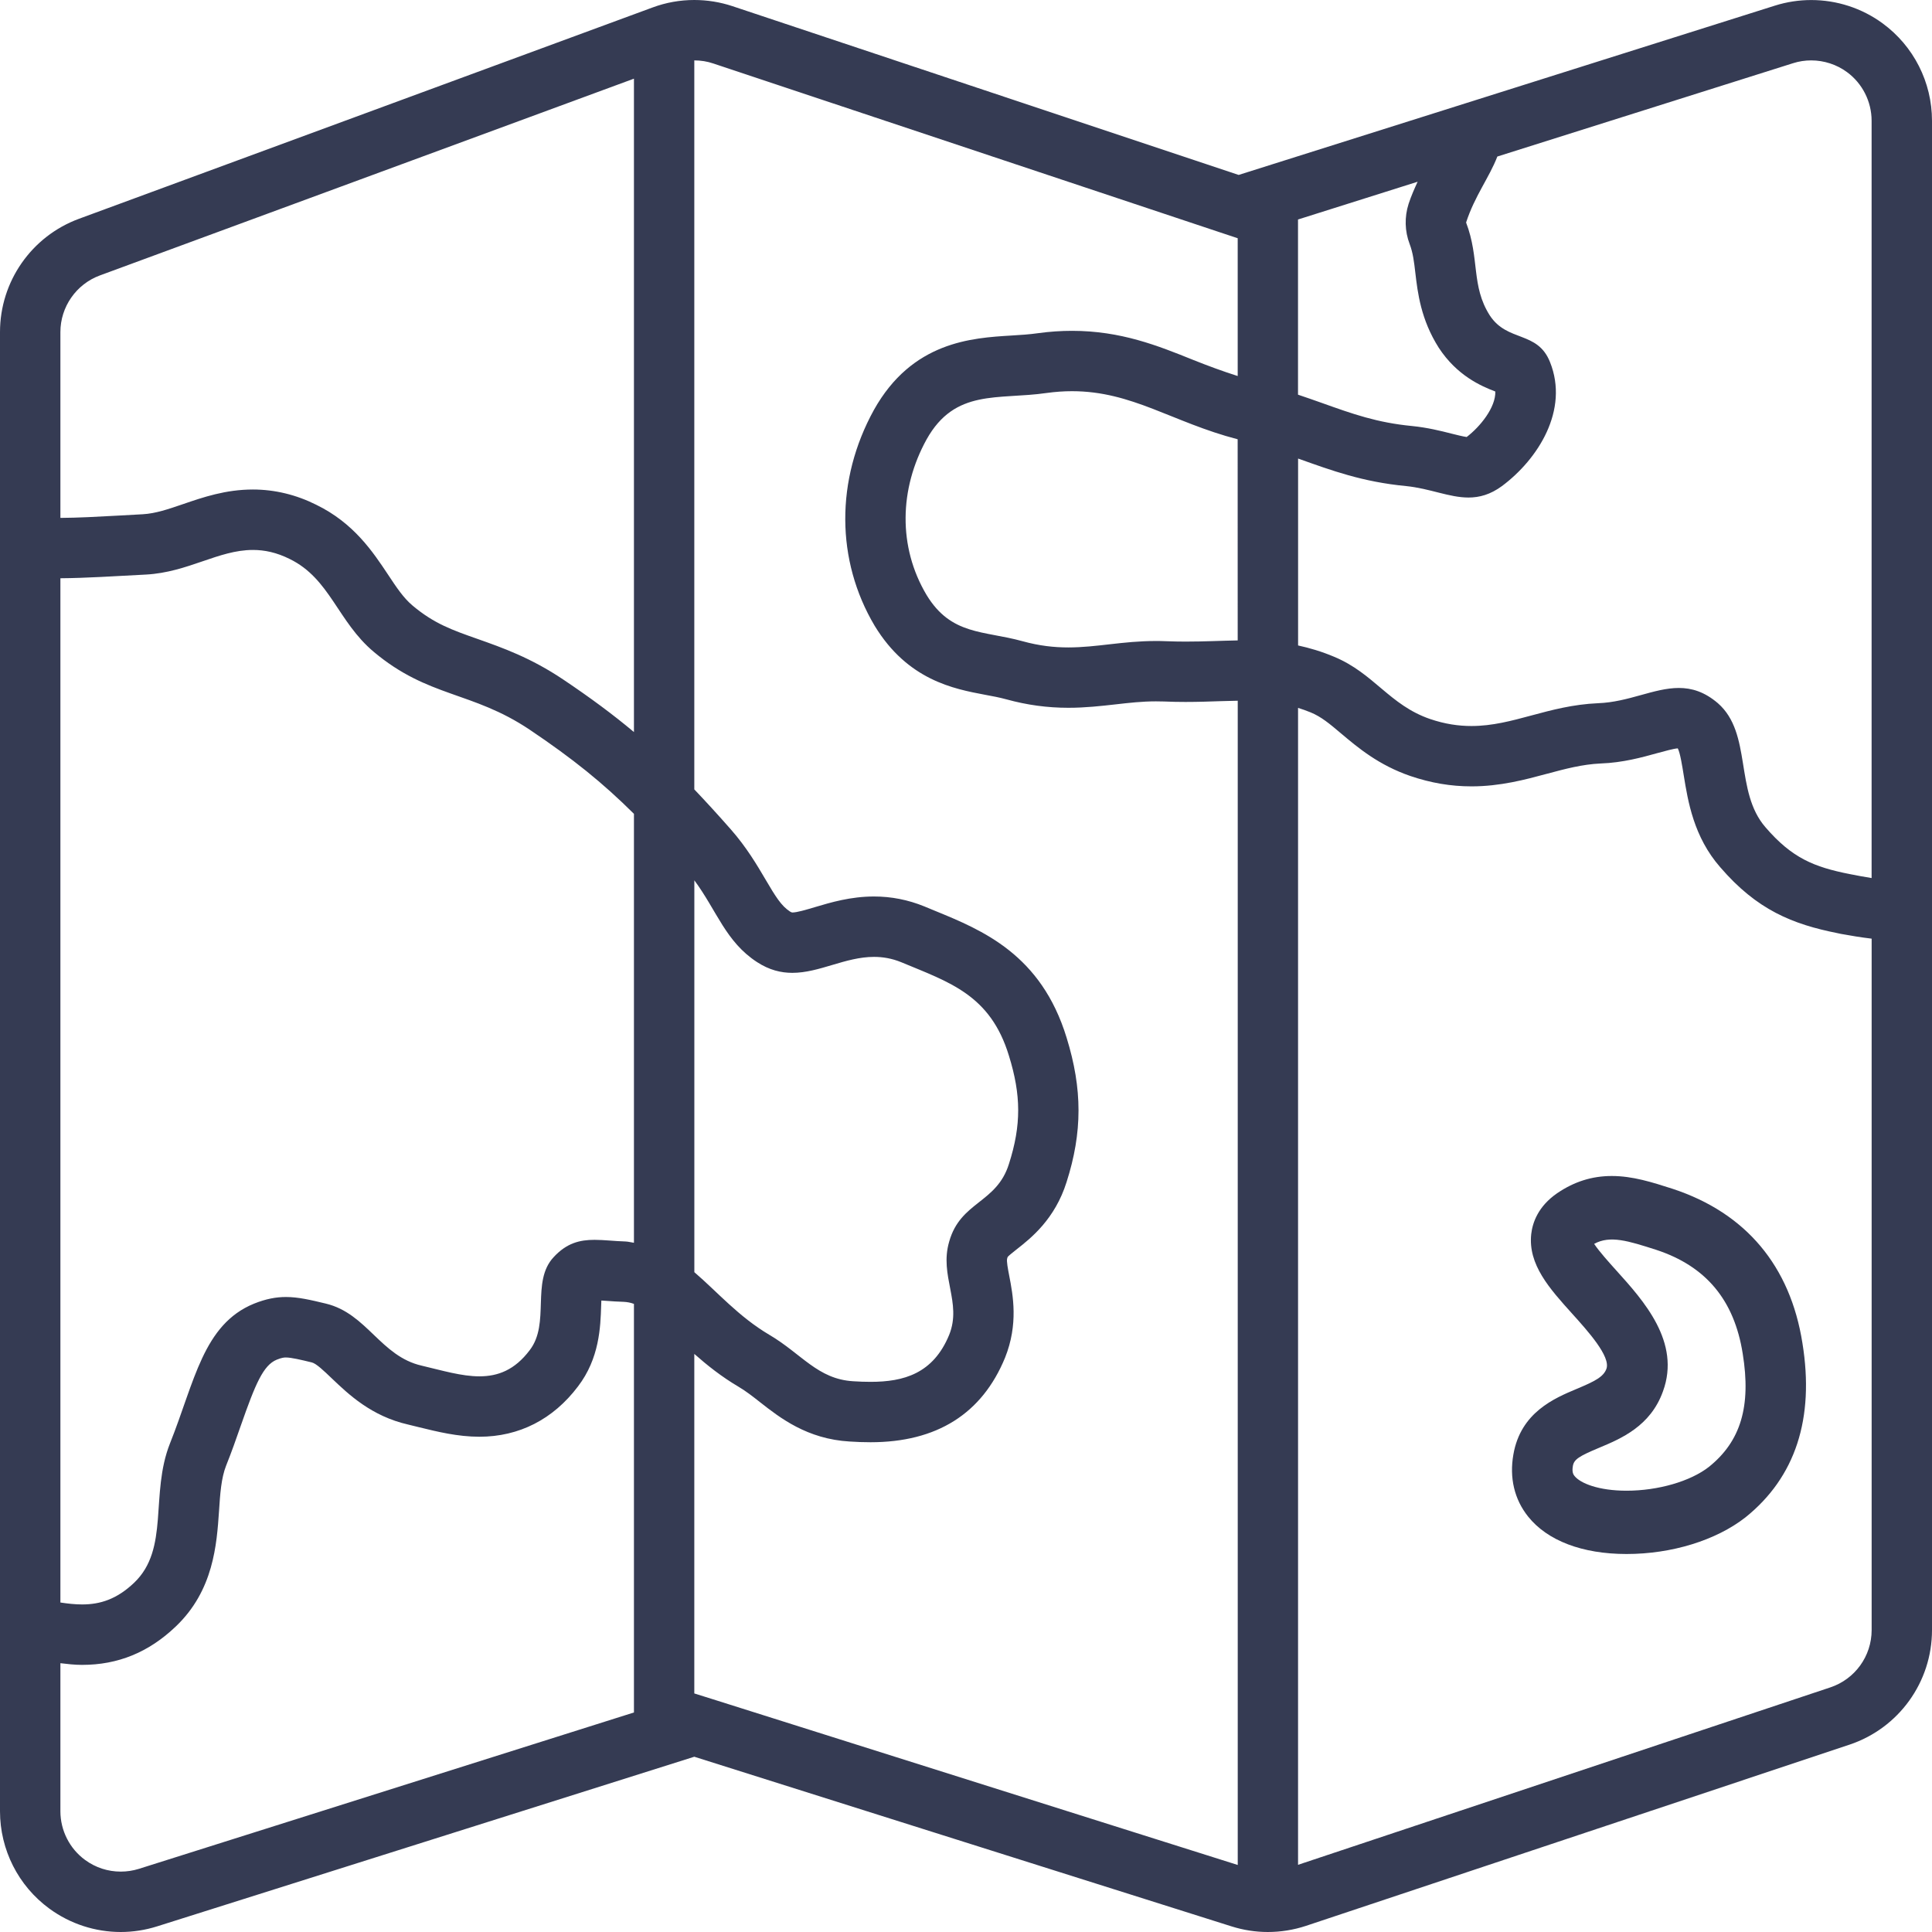 <?xml version="1.0" encoding="UTF-8"?> <svg xmlns="http://www.w3.org/2000/svg" width="46" height="46" viewBox="0 0 46 46" fill="none"><g clip-path="url(#clip0_10499_1911)"><path d="M44.824 0.556C44.325 0.19 43.727 0.001 43.124 0.001C42.834 0.001 42.542 0.045 42.26 0.134L29.492 4.165L17.44 0.147C17.145 0.049 16.838 0 16.53 0C16.194 0 15.857 0.059 15.537 0.178L1.881 5.209C0.751 5.625 0 6.702 0 7.906V43.125C0 44.041 0.436 44.903 1.176 45.444C1.675 45.809 2.271 46 2.875 46C3.165 46 3.458 45.955 3.74 45.866L16.531 41.827L29.322 45.866C29.604 45.955 29.895 46 30.187 46C30.494 46 30.801 45.951 31.097 45.853L44.034 41.54C45.208 41.148 46 40.05 46 38.812V2.875C46 1.959 45.564 1.098 44.824 0.556ZM42.691 1.505C42.831 1.46 42.977 1.438 43.124 1.438C43.43 1.438 43.732 1.537 43.975 1.716C44.343 1.985 44.562 2.419 44.562 2.875V20.906C44.394 20.88 44.22 20.846 44.036 20.811C43.198 20.643 42.672 20.436 42.038 19.7C41.291 18.846 41.726 17.464 40.902 16.743C40.584 16.471 40.279 16.38 39.972 16.38C39.38 16.38 38.777 16.717 38.049 16.743C36.852 16.796 36.028 17.286 35.035 17.286C34.728 17.286 34.404 17.24 34.049 17.119C33.084 16.788 32.715 16.032 31.764 15.637C31.458 15.508 31.179 15.428 30.907 15.368V10.918C31.716 11.206 32.438 11.473 33.477 11.573C34.045 11.63 34.504 11.846 34.964 11.846C35.223 11.846 35.483 11.777 35.761 11.573C36.623 10.931 37.363 9.761 36.905 8.621C36.607 7.87 35.891 8.152 35.471 7.51C35.021 6.803 35.235 6.157 34.907 5.298C35.111 4.668 35.459 4.226 35.651 3.727L42.691 1.505ZM33.563 5.81C33.643 6.021 33.668 6.232 33.699 6.5C33.754 6.967 33.829 7.608 34.257 8.281C34.691 8.943 35.26 9.191 35.603 9.322C35.613 9.702 35.243 10.158 34.921 10.405C34.834 10.393 34.678 10.354 34.558 10.324C34.304 10.259 33.987 10.18 33.617 10.143C32.788 10.063 32.209 9.857 31.476 9.595C31.299 9.531 31.102 9.464 30.905 9.397V5.226L33.753 4.327C33.678 4.491 33.602 4.659 33.538 4.854C33.438 5.166 33.446 5.504 33.563 5.81ZM29.469 15.248C29.078 15.255 28.677 15.276 28.226 15.276C28.079 15.276 27.928 15.273 27.77 15.267C27.686 15.263 27.603 15.262 27.521 15.262C26.725 15.262 26.116 15.415 25.436 15.415C25.1 15.415 24.748 15.378 24.346 15.267C23.418 15.01 22.648 15.132 22.061 14.166C21.378 13.019 21.413 11.637 22.061 10.463C22.739 9.248 23.762 9.524 24.918 9.357C25.13 9.328 25.331 9.314 25.523 9.314C26.959 9.314 27.905 10.052 29.468 10.459L29.469 15.248ZM22.6 31.781C22.219 32.708 21.515 32.901 20.727 32.901C20.591 32.901 20.454 32.896 20.316 32.887C19.469 32.837 19.088 32.235 18.317 31.781C17.584 31.348 17.077 30.756 16.532 30.29V20.96C17.069 21.685 17.279 22.424 18.028 22.909C18.318 23.097 18.595 23.163 18.865 23.163C19.513 23.163 20.126 22.783 20.81 22.783C21.018 22.783 21.233 22.818 21.456 22.909C22.604 23.388 23.58 23.684 24.022 25.136C24.312 26.07 24.32 26.786 24.022 27.714C23.729 28.652 22.87 28.603 22.6 29.561C22.359 30.379 22.909 31.011 22.6 31.781ZM1.438 13.768C2.066 13.763 2.675 13.721 3.478 13.68C4.481 13.625 5.199 13.094 6.022 13.094C6.298 13.094 6.585 13.153 6.899 13.31C7.86 13.779 8.039 14.8 8.901 15.522C10.202 16.613 11.235 16.451 12.612 17.374C13.638 18.064 14.35 18.638 15.094 19.377V29.59C15.025 29.581 14.964 29.562 14.893 29.559C14.625 29.551 14.382 29.52 14.156 29.52C13.807 29.52 13.494 29.593 13.18 29.934C12.639 30.517 13.105 31.505 12.613 32.146C12.255 32.622 11.853 32.77 11.415 32.77C10.99 32.77 10.53 32.631 10.042 32.516C9.062 32.293 8.738 31.276 7.762 31.039C7.396 30.951 7.103 30.881 6.807 30.881C6.57 30.881 6.331 30.926 6.049 31.039C4.836 31.533 4.634 32.9 4.047 34.367C3.566 35.582 4.043 36.875 3.193 37.685C2.779 38.079 2.383 38.201 1.955 38.201C1.789 38.201 1.616 38.182 1.438 38.155L1.438 13.768ZM2.378 6.558L15.094 1.873V17.43C14.589 17.007 14.056 16.613 13.413 16.181C12.636 15.659 11.962 15.422 11.368 15.212C10.768 15.001 10.334 14.848 9.825 14.42C9.609 14.24 9.439 13.984 9.242 13.686C8.877 13.137 8.424 12.454 7.529 12.018C7.054 11.78 6.542 11.655 6.021 11.655C5.373 11.655 4.833 11.84 4.358 12.003C4.007 12.123 3.704 12.227 3.398 12.244L2.819 12.276C2.291 12.305 1.867 12.328 1.438 12.331V7.906C1.438 7.307 1.815 6.765 2.378 6.558ZM3.308 44.496C3.168 44.54 3.022 44.562 2.875 44.562C2.567 44.562 2.273 44.466 2.025 44.284C1.657 44.015 1.438 43.581 1.438 43.125V39.6C1.606 39.62 1.777 39.64 1.954 39.64C2.81 39.64 3.541 39.341 4.185 38.726C5.087 37.867 5.16 36.773 5.215 35.976C5.241 35.572 5.267 35.192 5.383 34.898C5.513 34.575 5.626 34.251 5.735 33.939C6.081 32.951 6.267 32.505 6.59 32.373C6.718 32.321 6.775 32.321 6.806 32.321C6.935 32.321 7.162 32.375 7.425 32.439C7.53 32.465 7.709 32.636 7.898 32.817C8.297 33.197 8.841 33.719 9.722 33.919L9.983 33.983C10.412 34.088 10.898 34.208 11.414 34.208C12.359 34.208 13.17 33.794 13.761 33.011C14.274 32.342 14.297 31.591 14.313 31.095C14.315 31.056 14.316 31.011 14.318 30.965C14.358 30.967 14.398 30.97 14.44 30.973C14.571 30.983 14.707 30.992 14.849 30.996C14.934 31 15.014 31.015 15.094 31.045V40.773L3.308 44.496ZM16.965 40.456L16.531 40.32V32.236C16.835 32.504 17.174 32.776 17.588 33.02C17.76 33.122 17.925 33.25 18.098 33.387C18.57 33.757 19.216 34.263 20.231 34.322C20.396 34.333 20.563 34.339 20.727 34.339C22.303 34.339 23.38 33.663 23.929 32.328C24.251 31.525 24.118 30.835 24.03 30.379C23.998 30.213 23.962 30.025 23.98 29.965L23.992 29.927C24.013 29.899 24.124 29.812 24.204 29.748C24.546 29.48 25.117 29.029 25.395 28.143C25.773 26.96 25.774 25.931 25.396 24.709C24.79 22.722 23.387 22.147 22.259 21.685L22.01 21.582C21.621 21.423 21.22 21.345 20.81 21.345C20.254 21.345 19.78 21.486 19.401 21.599C19.191 21.662 18.975 21.726 18.865 21.726C18.851 21.725 18.838 21.721 18.809 21.703C18.602 21.568 18.467 21.349 18.227 20.941C18.026 20.599 17.776 20.175 17.403 19.75C17.091 19.395 16.806 19.084 16.531 18.795V1.438C16.686 1.438 16.839 1.462 16.985 1.512L29.038 5.529L29.469 5.672V8.953C29.107 8.838 28.765 8.711 28.418 8.573C27.568 8.23 26.688 7.877 25.524 7.877C25.263 7.877 24.993 7.895 24.724 7.932C24.513 7.962 24.302 7.976 24.078 7.989C23.138 8.046 21.718 8.132 20.807 9.761C19.891 11.424 19.899 13.342 20.826 14.901C21.614 16.197 22.717 16.403 23.447 16.541C23.629 16.574 23.801 16.607 23.962 16.651C24.452 16.786 24.934 16.852 25.437 16.852C25.846 16.852 26.209 16.81 26.56 16.771C26.884 16.734 27.19 16.699 27.522 16.699C27.584 16.699 27.648 16.7 27.713 16.702C27.892 16.71 28.062 16.713 28.227 16.713C28.526 16.713 28.805 16.703 29.073 16.694C29.209 16.689 29.339 16.687 29.47 16.684V44.404L16.965 40.456ZM43.579 40.176L30.906 44.4V16.854C31.004 16.886 31.101 16.918 31.207 16.962C31.461 17.067 31.658 17.233 31.93 17.463C32.329 17.799 32.824 18.217 33.582 18.477C34.069 18.642 34.542 18.723 35.035 18.723C35.721 18.723 36.314 18.563 36.837 18.422C37.267 18.307 37.671 18.198 38.113 18.178C38.64 18.159 39.095 18.033 39.461 17.931C39.64 17.883 39.841 17.826 39.947 17.818C40.003 17.92 40.054 18.243 40.089 18.46C40.189 19.077 40.325 19.924 40.956 20.646C41.832 21.665 42.678 22.005 43.755 22.219L43.829 22.235C44.067 22.279 44.312 22.319 44.563 22.349V38.812C44.562 39.432 44.167 39.98 43.579 40.176Z" fill="#353B53"></path><path d="M39.824 28.305C39.335 28.148 38.874 28 38.375 28C37.905 28 37.481 28.134 37.075 28.41C36.62 28.724 36.489 29.112 36.458 29.381C36.378 30.109 36.894 30.681 37.439 31.285C37.804 31.69 38.354 32.3 38.248 32.591C38.178 32.784 37.969 32.889 37.542 33.068C37.011 33.291 36.207 33.627 36.033 34.63C35.935 35.186 36.056 35.698 36.383 36.108C36.842 36.683 37.673 37 38.727 37C39.801 37 40.856 36.676 41.558 36.128C42.749 35.172 43.206 33.776 42.915 31.979C42.626 30.145 41.572 28.88 39.824 28.305ZM40.688 34.926C40.248 35.27 39.478 35.493 38.727 35.493C38.065 35.493 37.629 35.318 37.489 35.143C37.465 35.112 37.422 35.059 37.45 34.901C37.477 34.751 37.587 34.674 38.077 34.47C38.592 34.254 39.298 33.959 39.595 33.126C40.023 31.955 39.135 30.971 38.486 30.252C38.315 30.062 38.075 29.796 37.956 29.616C38.335 29.407 38.767 29.544 39.437 29.759C40.62 30.149 41.292 30.955 41.493 32.228C41.697 33.484 41.446 34.318 40.688 34.926Z" fill="#353B53"></path></g><defs><clipPath id="clip0_10499_1911"><rect width="46" height="46" fill="white"></rect></clipPath></defs></svg> 